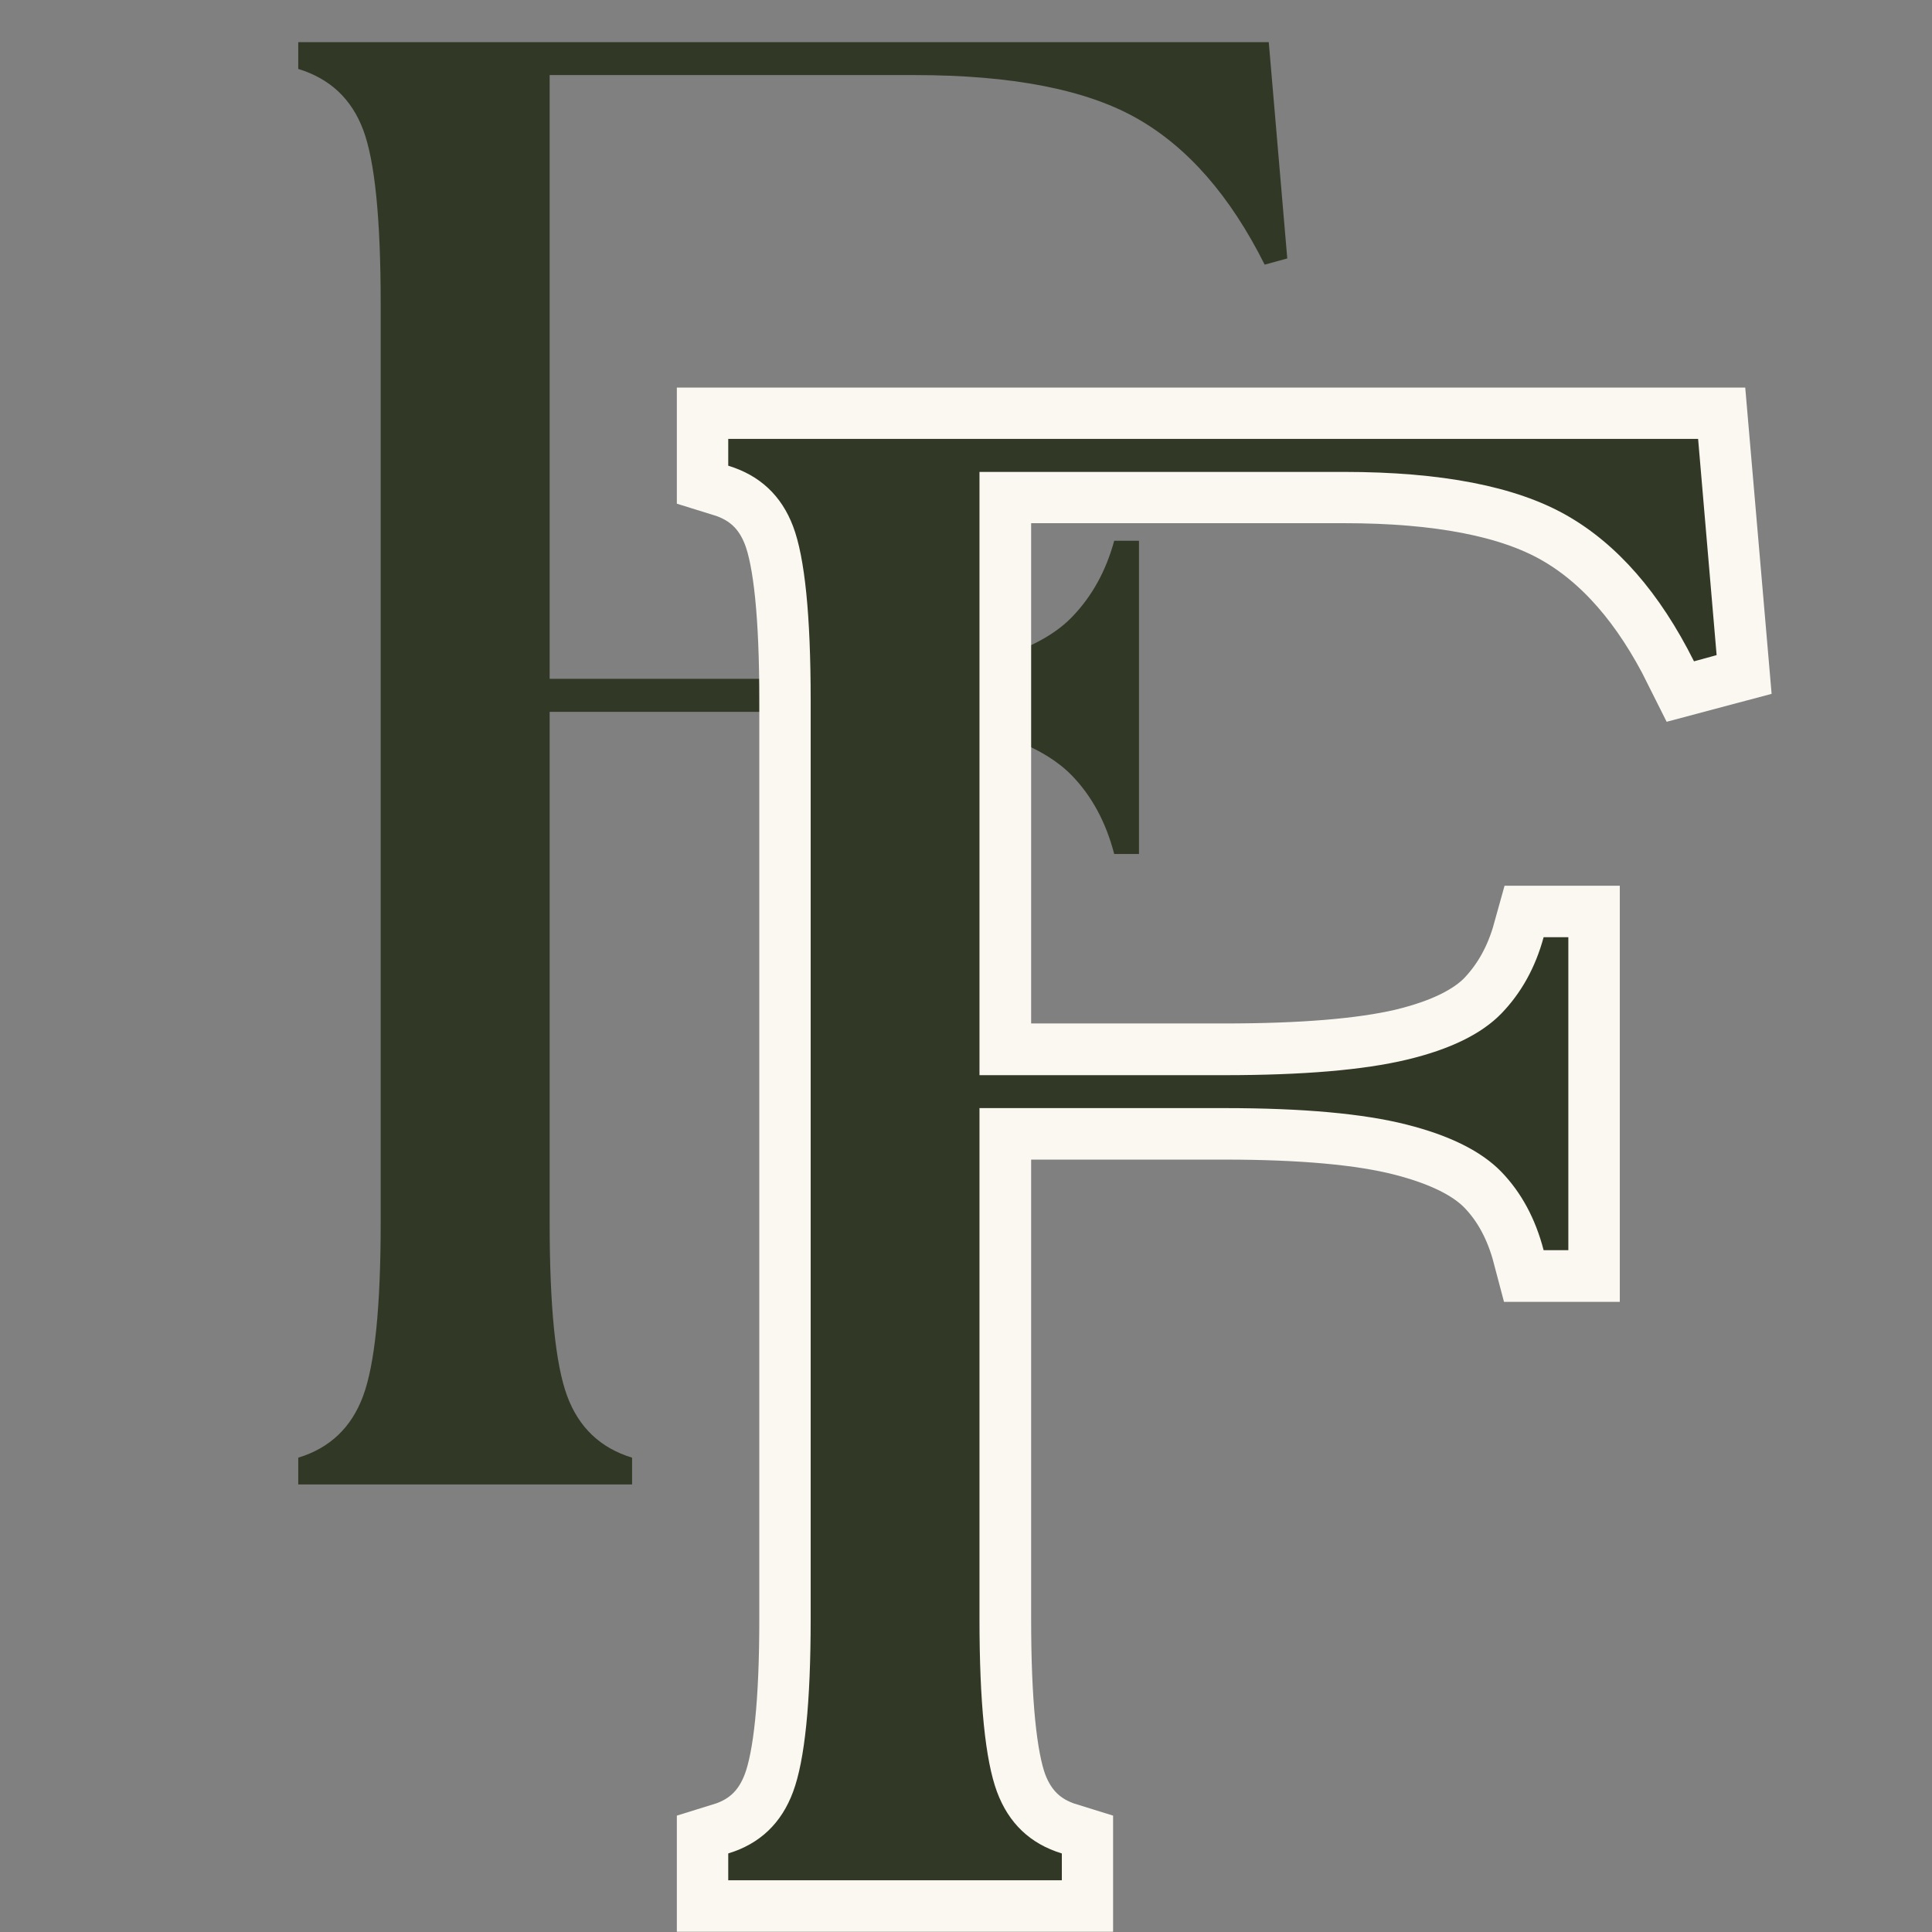 <svg version="1.0" preserveAspectRatio="xMidYMid meet" height="500" viewBox="0 0 375 375" zoomAndPan="magnify" width="500" xmlns:xlink="http://www.w3.org/1999/xlink" xmlns="http://www.w3.org/2000/svg"><rect x="0" y="0" width="375" height="375" fill="#808080" stroke="none"/><defs><g></g></defs><g fill-opacity="1" fill="#313926"><g transform="translate(37.5, 288.134)"><g><path d="M 20.391 0 L 20.391 -5.203 C 26.523 -7.066 30.723 -11.062 32.984 -17.188 C 35.254 -23.32 36.391 -34.523 36.391 -50.797 L 36.391 -229.172 C 36.391 -245.691 35.254 -256.953 32.984 -262.953 C 30.723 -268.953 26.523 -272.883 20.391 -274.75 L 20.391 -279.953 L 208.766 -279.953 L 212.359 -237.969 L 207.969 -236.766 C 201.301 -250.098 193.035 -259.562 183.172 -265.156 C 173.305 -270.758 158.91 -273.562 139.984 -273.562 L 69.188 -273.562 L 69.188 -156.375 L 116.781 -156.375 C 131.977 -156.375 143.773 -157.375 152.172 -159.375 C 160.578 -161.375 166.711 -164.375 170.578 -168.375 C 174.441 -172.375 177.172 -177.305 178.766 -183.172 L 183.578 -183.172 L 183.578 -122.375 L 178.766 -122.375 C 177.172 -128.508 174.441 -133.578 170.578 -137.578 C 166.711 -141.578 160.578 -144.641 152.172 -146.766 C 143.773 -148.898 131.977 -149.969 116.781 -149.969 L 69.188 -149.969 L 69.188 -50.797 C 69.188 -34.523 70.316 -23.32 72.578 -17.188 C 74.848 -11.062 79.051 -7.066 85.188 -5.203 L 85.188 0 Z M 20.391 0"></path></g></g></g><path stroke-miterlimit="4" stroke-opacity="1" stroke-width="26.644" stroke="#faf8f1" d="M 27.188 523.002 L 27.188 516.106 C 35.345 513.591 40.938 508.257 43.97 500.101 C 47.006 491.95 48.527 477.033 48.527 455.351 L 48.527 217.669 C 48.527 195.637 47.006 180.632 43.97 172.653 C 40.938 164.674 35.345 159.429 27.188 156.913 L 27.188 150.018 L 278.142 150.018 L 282.959 205.96 L 277.105 207.518 C 268.256 189.742 257.241 177.122 244.058 169.663 C 230.876 162.205 211.709 158.471 186.558 158.471 L 92.235 158.471 L 92.235 314.585 L 155.595 314.585 C 175.886 314.585 191.631 313.288 202.819 310.684 C 214.006 307.997 222.157 304.007 227.277 298.716 C 232.392 293.341 236.037 286.747 238.204 278.94 L 244.579 278.94 L 244.579 359.992 L 238.204 359.992 C 236.037 351.752 232.392 344.986 227.277 339.695 C 222.157 334.403 214.006 330.33 202.819 327.466 C 191.631 324.606 175.886 323.174 155.595 323.174 L 92.235 323.174 L 92.235 455.351 C 92.235 477.033 93.709 491.95 96.662 500.101 C 99.699 508.257 105.293 513.591 113.444 516.106 L 113.444 523.002 Z M 27.188 523.002" stroke-linejoin="miter" fill="none" transform="matrix(0.75, 0, 0, 0.75, 120.976, -27.294)" stroke-linecap="butt"></path><g fill-opacity="1" fill="#313926"><g transform="translate(120.976, 364.956)"><g><path d="M 20.375 0 L 20.375 -5.203 C 26.508 -7.066 30.707 -11.062 32.969 -17.188 C 35.238 -23.312 36.375 -34.5 36.375 -50.75 L 36.375 -229 C 36.375 -245.52 35.238 -256.773 32.969 -262.766 C 30.707 -268.766 26.508 -272.695 20.375 -274.562 L 20.375 -279.766 L 208.625 -279.766 L 212.219 -237.797 L 207.828 -236.594 C 201.16 -249.914 192.895 -259.375 183.031 -264.969 C 173.176 -270.562 158.789 -273.359 139.875 -273.359 L 69.141 -273.359 L 69.141 -156.266 L 116.703 -156.266 C 131.891 -156.266 143.676 -157.266 152.062 -159.266 C 160.457 -161.266 166.586 -164.258 170.453 -168.25 C 174.316 -172.25 177.047 -177.18 178.641 -183.047 L 183.438 -183.047 L 183.438 -122.297 L 178.641 -122.297 C 177.047 -128.422 174.316 -133.484 170.453 -137.484 C 166.586 -141.484 160.457 -144.547 152.062 -146.672 C 143.676 -148.805 131.891 -149.875 116.703 -149.875 L 69.141 -149.875 L 69.141 -50.75 C 69.141 -34.5 70.27 -23.312 72.531 -17.188 C 74.801 -11.062 79 -7.066 85.125 -5.203 L 85.125 0 Z M 20.375 0"></path></g></g></g></svg>